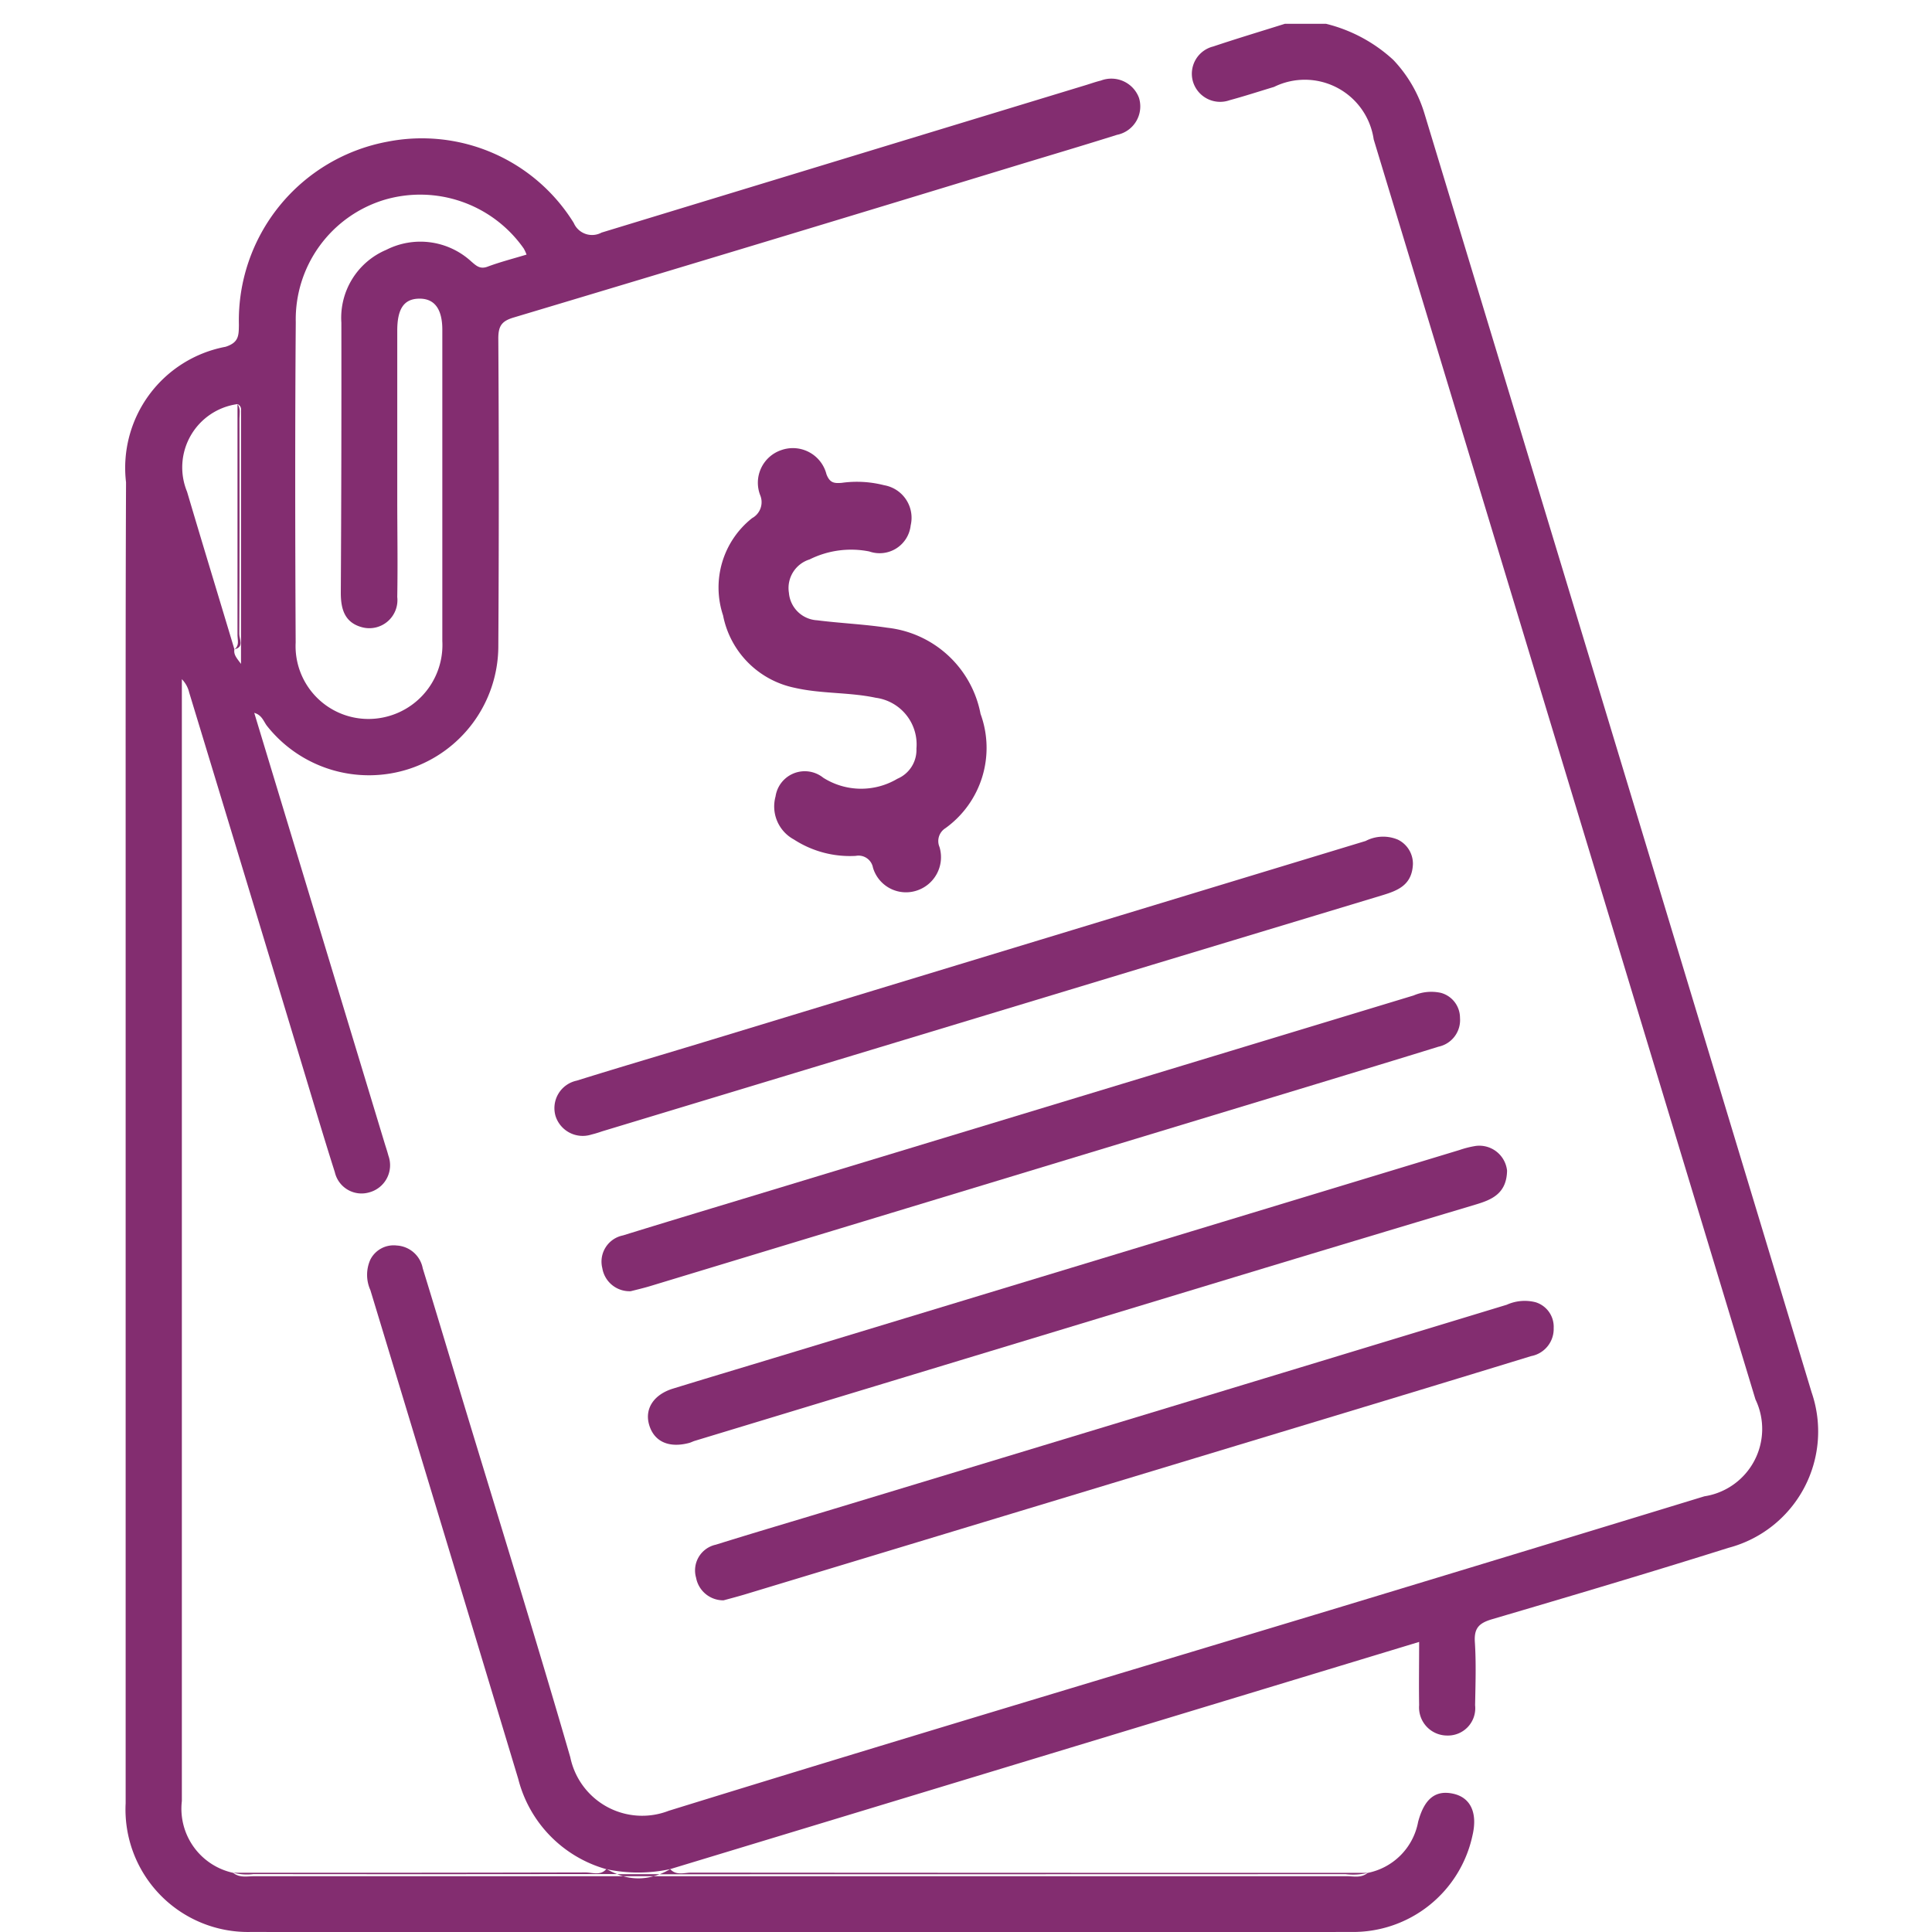 <svg xmlns="http://www.w3.org/2000/svg" xmlns:xlink="http://www.w3.org/1999/xlink" width="55" height="55" viewBox="0 0 55 55"><defs><clipPath id="clip-path"><rect id="Rectangle_8397" data-name="Rectangle 8397" width="55" height="55" transform="translate(-17876 -22872)" fill="#fff" stroke="#707070" stroke-width="1"></rect></clipPath></defs><g id="Mask_Group_19847" data-name="Mask Group 19847" transform="translate(17876 22872)" clip-path="url(#clip-path)"><g id="Group_20944" data-name="Group 20944" transform="translate(-16602.25 -13764.459)"><path id="Path_47522" data-name="Path 47522" d="M-1180.57-9067.905q-5.5-18.2-11.016-36.387a3.818,3.818,0,0,0-.892-1.543,4.359,4.359,0,0,0-1.917-1.028h-1.167c-.681.214-1.364.419-2.041.646a.8.8,0,0,0-.582.985.807.807,0,0,0,1.047.545c.425-.115.844-.252,1.266-.379a1.981,1.981,0,0,1,2.836,1.494q5.435,17.933,10.868,35.87a1.94,1.94,0,0,1-1.454,2.759q-5.307,1.622-10.619,3.23c-6.29,1.9-12.588,3.781-18.866,5.723a2.089,2.089,0,0,1-2.8-1.525c-1-3.451-2.07-6.884-3.112-10.325-.362-1.2-.721-2.4-1.088-3.592a.8.8,0,0,0-.741-.651.743.743,0,0,0-.75.4,1.058,1.058,0,0,0,0,.87q2.11,6.955,4.209,13.914a3.586,3.586,0,0,0,2.506,2.57,4.36,4.36,0,0,0,1.816,0l21.325-6.469c0,.638-.01,1.22,0,1.8a.8.8,0,0,0,.8.865.777.777,0,0,0,.793-.862c.011-.6.032-1.2-.007-1.8-.026-.4.124-.54.486-.648,2.249-.662,4.5-1.33,6.732-2.033A3.424,3.424,0,0,0-1180.57-9067.905Z" transform="translate(-41.608 -0.001)" fill="#832d70"></path><path id="Path_47523" data-name="Path 47523" d="M-1235.424-9044.61q-9.858,0-19.716,0a1.565,1.565,0,0,1-.874,0H-1266.5c-.206,0-.427.055-.612-.095a1.869,1.869,0,0,1-1.461-2.044q0-15.833,0-31.665v-.272a.8.8,0,0,1,.208.377q1.6,5.26,3.19,10.524c.317,1.045.626,2.094.957,3.134a.78.78,0,0,0,.984.573.8.8,0,0,0,.54-1.047c-.031-.12-.071-.236-.107-.354l-3.711-12.248c.227.063.268.255.37.38a3.7,3.7,0,0,0,4.055,1.21,3.685,3.685,0,0,0,2.523-3.446q.027-4.4,0-8.806c0-.372.113-.5.46-.6q7.165-2.146,14.32-4.329c.944-.287,1.89-.567,2.831-.864a.825.825,0,0,0,.627-1.055.839.839,0,0,0-1.086-.49c-.137.033-.27.08-.405.122q-6.9,2.1-13.807,4.205a.568.568,0,0,1-.793-.275,5.082,5.082,0,0,0-5.3-2.313,5.177,5.177,0,0,0-4.232,5.217c-.005.3,0,.5-.379.622a3.507,3.507,0,0,0-2.834,3.858c-.016,3.872-.01,7.743-.011,11.615q0,12.995,0,25.989a3.488,3.488,0,0,0,3.556,3.665q15.673.012,31.347,0a3.476,3.476,0,0,0,3.439-2.75c.149-.637-.052-1.073-.542-1.184-.515-.117-.831.145-1.006.8a1.82,1.82,0,0,1-1.438,1.453C-1235-9044.55-1235.219-9044.61-1235.424-9044.61Zm-29.906-44.24a3.556,3.556,0,0,1,2.514-3.48,3.6,3.6,0,0,1,3.976,1.384,1.173,1.173,0,0,1,.08.173c-.377.114-.753.21-1.114.345-.214.078-.32-.03-.458-.147a2.142,2.142,0,0,0-2.421-.334,2.1,2.1,0,0,0-1.279,2.074q.006,3.842-.016,7.688c0,.467.109.851.607.983a.8.8,0,0,0,1-.863c.017-.937,0-1.872,0-2.81q0-2.385,0-4.771c0-.628.194-.906.625-.911s.658.287.658.89q0,4.427,0,8.854a2.107,2.107,0,0,1-2.07,2.221,2.073,2.073,0,0,1-2.105-2.177C-1265.348-9082.771-1265.353-9085.812-1265.33-9088.851Zm-1.659,2.334a.156.156,0,0,1,.1.162c0,2.384,0,4.767,0,7.233-.127-.171-.214-.265-.188-.416-.45-1.5-.905-2.989-1.348-4.486A1.818,1.818,0,0,1-1266.989-9086.517Z" transform="translate(0 -9.52)" fill="#832d70"></path><path id="Path_47524" data-name="Path 47524" d="M-1150.118-9019.713a2.517,2.517,0,0,0-.827,2.769,2.615,2.615,0,0,0,2.038,2.061c.763.175,1.548.122,2.309.284a1.34,1.34,0,0,1,1.158,1.447.891.891,0,0,1-.543.859,2.016,2.016,0,0,1-2.109-.029.841.841,0,0,0-1.359.533,1.069,1.069,0,0,0,.522,1.224,2.925,2.925,0,0,0,1.762.467.418.418,0,0,1,.49.337.98.98,0,0,0,1.217.66,1,1,0,0,0,.676-1.251.432.432,0,0,1,.169-.534,2.816,2.816,0,0,0,1-3.255,3.041,3.041,0,0,0-2.655-2.452c-.663-.1-1.335-.128-2-.212a.852.852,0,0,1-.8-.781.852.852,0,0,1,.588-.951,2.652,2.652,0,0,1,1.7-.227.889.889,0,0,0,1.178-.742.941.941,0,0,0-.757-1.144,3.116,3.116,0,0,0-1.208-.067c-.219.017-.337,0-.432-.244a.987.987,0,0,0-1.285-.689.981.981,0,0,0-.6,1.289A.517.517,0,0,1-1150.118-9019.713Z" transform="translate(-102.221 -73.078)" fill="#832d70"></path><path id="Path_47525" data-name="Path 47525" d="M-1141.76-8881.593a2.727,2.727,0,0,0-.461.115l-18.905,5.736c-1.162.354-2.326.7-3.487,1.057-.545.167-.809.566-.686,1.015.135.49.559.688,1.145.532.051-.014.1-.04.148-.056q7.709-2.339,15.418-4.676,3.413-1.034,6.829-2.056c.462-.138.875-.316.888-.962A.794.794,0,0,0-1141.76-8881.593Z" transform="translate(-89.976 -193.326)" fill="#832d70"></path><path id="Path_47526" data-name="Path 47526" d="M-1160.13-8943.6a1.077,1.077,0,0,0-.921.037q-9.308,2.826-18.614,5.657c-1.281.391-2.566.767-3.845,1.166a.8.8,0,0,0-.6,1.013.812.812,0,0,0,1.02.521,3.07,3.07,0,0,0,.3-.09l15.684-4.748q3.263-.986,6.528-1.973c.437-.133.851-.287.874-.89A.763.763,0,0,0-1160.13-8943.6Z" transform="translate(-73.823 -140.037)" fill="#832d70"></path><path id="Path_47527" data-name="Path 47527" d="M-1150.719-8912.514a1.27,1.27,0,0,0-.776.073q-9.56,2.9-19.123,5.8c-1.13.342-2.26.683-3.388,1.032a.76.76,0,0,0-.588.928.785.785,0,0,0,.81.66c.164-.042.353-.086.538-.141l18.969-5.754c1.163-.354,2.327-.706,3.488-1.066a.774.774,0,0,0,.612-.82A.737.737,0,0,0-1150.719-8912.514Z" transform="translate(-82.01 -166.762)" fill="#832d70"></path><path id="Path_47528" data-name="Path 47528" d="M-1155.224-8843.553a.749.749,0,0,0-.562.94.787.787,0,0,0,.782.644c.17-.046.375-.1.576-.159q9.108-2.757,18.216-5.514,2.1-.636,4.2-1.28a.786.786,0,0,0,.64-.8.731.731,0,0,0-.508-.731,1.241,1.241,0,0,0-.826.069q-9.587,2.915-19.176,5.818C-1153-8844.227-1154.113-8843.9-1155.224-8843.553Z" transform="translate(-98.148 -220.014)" fill="#832d70"></path><path id="Path_47529" data-name="Path 47529" d="M-1248.009-8736.246q4.636.006,9.273,0h1.081a1.981,1.981,0,0,1-.306-.146c-.17.2-.4.1-.595.1q-5.015.012-10.03.008A1.551,1.551,0,0,0-1248.009-8736.246Z" transform="translate(-18.524 -317.944)" fill="#832d70"></path><path id="Path_47530" data-name="Path 47530" d="M-1143.465-8736.237a1.776,1.776,0,0,0,.63-.036q-9.629,0-19.258-.007c-.2,0-.426.091-.6-.1a2.183,2.183,0,0,1-.3.147Q-1153.231-8736.234-1143.465-8736.237Z" transform="translate(-91.978 -317.951)" fill="#832d70"></path><path id="Path_47531" data-name="Path 47531" d="M-1170.458-8735.287c.055-.016.111-.036.166-.057h-1.205c.055.021.11.041.165.057Z" transform="translate(-84.683 -318.842)" fill="#832d70"></path><path id="Path_47532" data-name="Path 47532" d="M-1248.324-9023.525c.28-.065.134-.289.134-.43.011-2.046.008-4.093.006-6.14,0-.138.038-.284-.056-.41q0,3.294,0,6.59C-1248.237-9023.781-1248.184-9023.63-1248.324-9023.525Z" transform="translate(-18.749 -65.532)" fill="#832d70"></path></g></g></svg>